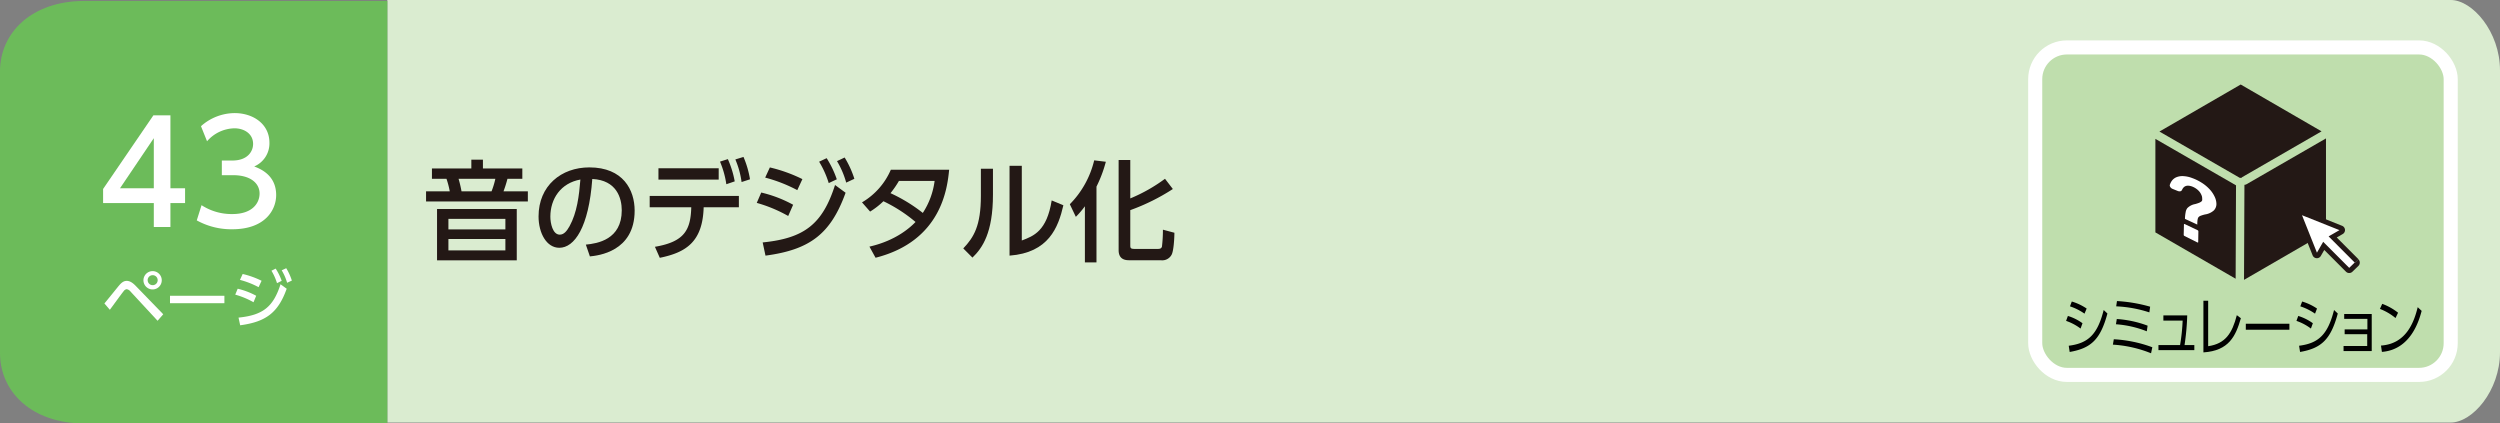 <svg xmlns="http://www.w3.org/2000/svg" width="710" height="120.27" viewBox="0 0 710 120.27"><rect x="0" y="0" width="710" height="120.27" fill="#808080" stroke="none"/><defs><style>.cls-1{fill:#daecd0;}.cls-2{fill:#6cbb5a;}.cls-3,.cls-6{fill:#fff;}.cls-4{fill:#231815;}.cls-5{fill:#bfdead;stroke:#fff;stroke-width:4px;}.cls-5,.cls-6{stroke-miterlimit:10;}.cls-6{stroke:#231815;stroke-width:1.42px;}</style></defs><g id="レイヤー_2" data-name="レイヤー 2"><g id="レイヤー_3" data-name="レイヤー 3"><path class="cls-1" d="M110,0H696c6.16,0,14,9,14,20v80c0,11-7.83,20-14,20H110Z"/><path class="cls-2" d="M110,120.27H24c-15,0-24-9-24-20v-80c0-11,9-20,24-20h86Z"/><path class="cls-3" d="M29.65,86.18c.68-.79,3.58-4.41,4.19-5.13.85-1,1.46-1.28,2.16-1.28s1.52.34,2.6,1.48l7.76,8-1.61,1.85L37.07,82.8a1.75,1.75,0,0,0-1.1-.67,1.28,1.28,0,0,0-.85.56c-.66.81-3.37,4.56-3.92,5.29Zm16.29-6.6A2.6,2.6,0,1,1,43.35,77,2.6,2.6,0,0,1,45.94,79.58Zm-4,0a1.42,1.42,0,1,0,1.42-1.43A1.43,1.43,0,0,0,41.93,79.58Z"/><path class="cls-3" d="M63.73,84v2.11H48.28V84Z"/><path class="cls-3" d="M72,85.84a22.73,22.73,0,0,0-5.19-2.16L67.5,82a20.62,20.62,0,0,1,5.26,2ZM67.74,90.2c6.88-.69,9.86-3,11.93-9.47L81.42,82C79,88.81,75.5,91.41,68.21,92.38Zm5.7-8.64a24,24,0,0,0-5.29-2.07l.77-1.68a24.65,24.65,0,0,1,5.37,1.93Zm4.85-5.28A16.27,16.27,0,0,1,80,79.75l-1.33.67a15.44,15.44,0,0,0-1.58-3.53Zm3-.11a16.26,16.26,0,0,1,1.6,3.51l-1.35.63A14.41,14.41,0,0,0,80,76.77Z"/><path class="cls-3" d="M43.68,64.47v-6.8H29.28v-4L43.56,32.76H48.4V53.47h4.16v4.2H48.4v6.8Zm-9.6-11h9.6V39.24Z"/><path class="cls-3" d="M57.24,58.27A15.62,15.62,0,0,0,66,60.79c5.68,0,7.72-3.12,7.72-5.84s-2.32-5.2-7.56-5.2H63V45.59h3c4.32,0,5.88-2.59,5.88-4.71,0-3-2.68-4.44-5.28-4.44a10.57,10.57,0,0,0-7.8,3.68l-1.72-4.28a14.45,14.45,0,0,1,9.56-3.72c5.24,0,9.88,3.08,9.88,8.44a7.12,7.12,0,0,1-4.32,6.71c1.64.65,6.23,2.4,6.23,8.12,0,4.28-3.19,9.72-12.47,9.72a20.3,20.3,0,0,1-10.08-2.52Z"/><path class="cls-4" d="M122.67,50.77V47.85h11.19V45.34h3.29v2.51h11.19v2.92h-4.22A34.37,34.37,0,0,1,143,54.33h6.91v2.89H121V54.33h6.73a24.58,24.58,0,0,0-.93-3.56Zm24.09,23.16H124.12V59.36h22.64Zm-3.23-11.78H127.35v3h16.18Zm0,5.73H127.35v3.23h16.18ZM139.6,54.33a22.5,22.5,0,0,0,1.08-3.56H130.23a33.76,33.76,0,0,1,.84,3.56Z"/><path class="cls-4" d="M166.38,69.47c3.29-.31,10.2-1.43,10.2-9.74,0-3.44-1.43-8.56-8.37-8.9-1,13.8-5.09,19.54-9.37,19.54-3.59,0-5.89-4.13-5.89-8.9,0-8.72,6.45-13.93,14.42-13.93,9.64,0,12.87,6.45,12.87,12.28,0,11.72-10.51,12.78-12.71,13ZM156.3,61.56c0,1.8.65,5.08,2.67,5.08,1.18,0,2-1,2.79-2.41,2.11-3.85,2.7-8.59,3.07-13.24C159.25,52,156.3,56.44,156.3,61.56Z"/><path class="cls-4" d="M186,70.09c8.4-1.43,10.14-4.78,10.32-11.23H184.51V55.64h25.33v3.22h-10c-.28,9.86-5.05,12.84-12.46,14.36Zm18.11-22.3V51H187V47.79Zm2.6-2.6a27.25,27.25,0,0,1,1.95,6.32l-2.38.81a26.1,26.1,0,0,0-1.8-6.42Zm4.44-.62A27,27,0,0,1,213,50.92l-2.39.78a24.82,24.82,0,0,0-1.77-6.42Z"/><path class="cls-4" d="M223.85,61.34a40.11,40.11,0,0,0-8.93-3.72l1.27-2.94a35.8,35.8,0,0,1,9.06,3.47Zm-7.25,7.51c11.84-1.18,17-5.21,20.55-16.31l3,2.2C235.91,66.46,230,70.92,217.4,72.6ZM226.43,54a42,42,0,0,0-9.12-3.56l1.33-2.89a42.72,42.72,0,0,1,9.24,3.32Zm8.34-9.08a28.26,28.26,0,0,1,2.88,6L235.36,52a26.79,26.79,0,0,0-2.73-6.08Zm5.11-.19a27.17,27.17,0,0,1,2.76,6.05l-2.32,1.08a24.83,24.83,0,0,0-2.61-6.1Z"/><path class="cls-4" d="M244.81,57.47A19.83,19.83,0,0,0,253,48.2h16.56c-.5,4.93-2,20.21-20.9,25l-1.74-3.16c7.82-1.77,11.91-5.77,13.09-7a42.09,42.09,0,0,0-9.12-5.89,21.68,21.68,0,0,1-3.78,2.94Zm10.48-6.08a26.53,26.53,0,0,1-2.39,3.47,44.85,44.85,0,0,1,9.18,5.61,21.71,21.71,0,0,0,3.35-9.08Z"/><path class="cls-4" d="M282,55.3c0,10.79-3,15.16-5.83,17.86l-2.6-2.61c3-3.16,5-6.42,5-14.94V47.92H282Zm8.19,13c3.37-1.27,7.1-2.67,8.49-11.38L302,58.3c-1.46,6.3-4.16,13.46-15.29,14.3V47.08h3.48Z"/><path class="cls-4" d="M308.11,58.58a24.84,24.84,0,0,1-2.57,3L303.83,58a26.45,26.45,0,0,0,6.92-12.46l3.31.4A37,37,0,0,1,311.4,53V74.52h-3.29ZM321,45.44V56.35a46,46,0,0,0,9.86-5.58l2.23,2.91a58.61,58.61,0,0,1-12.09,6v9.86c0,.84,0,1.15,1.21,1.15h6.63c.84,0,1-.28,1.15-.62a40.6,40.6,0,0,0,.28-4.84l3.26.87c0,1.33-.19,5.3-.84,6.32a3,3,0,0,1-3,1.49h-8.87c-.9,0-3.13,0-3.13-2.85V45.44Z"/><rect class="cls-5" x="578" y="13.47" width="118" height="93" rx="9"/><path d="M590.88,93.31a14.82,14.82,0,0,0-4.11-2.18l.51-1.4a13.91,13.91,0,0,1,4.15,2.07Zm-3.36,4.88c5.63-.7,8.18-3.29,9.93-10.15l1.06,1c-2,7.44-4.71,9.87-10.72,10.92ZM592,89.08A15.87,15.87,0,0,0,587.87,87l.52-1.37a15.26,15.26,0,0,1,4.22,2Z"/><path d="M610.9,100.33a34.41,34.41,0,0,0-10.84-2.45l.26-1.53a37.18,37.18,0,0,1,10.94,2.27Zm-1.21-6.24a29.31,29.31,0,0,0-8.76-2l.24-1.49a30.61,30.61,0,0,1,8.75,1.89Zm.73-5.37A35.1,35.1,0,0,0,601,87l.22-1.5a43.08,43.08,0,0,1,9.42,1.6Z"/><path d="M623.19,98v1.43H613V98h6.14a53.82,53.82,0,0,0,.73-6.95h-5.47V89.58h6.77a67.85,67.85,0,0,1-.76,8.41Z"/><path d="M627.12,98.32c4.9-.7,6.82-3.68,8.14-8.81l1.15.87c-1.48,5.11-3.4,9.23-10.64,9.7V85.41h1.35Z"/><path d="M650.19,91.94v1.71H637.81V91.94Z"/><path d="M656.3,93.31a14.82,14.82,0,0,0-4.11-2.18l.51-1.4a13.91,13.91,0,0,1,4.15,2.07Zm-3.36,4.88c5.64-.7,8.18-3.29,9.93-10.15l1.06,1c-2,7.44-4.71,9.87-10.71,10.92Zm4.53-9.11A15.91,15.91,0,0,0,653.29,87l.52-1.37a15.26,15.26,0,0,1,4.22,2Z"/><path d="M665.88,94.91V93.55h6.46v-3h-6.59V89.17h7.82V99.7h-8V98.26h6.72V94.91Z"/><path d="M680.33,90.32a16,16,0,0,0-4.43-2.59l.65-1.44a16.34,16.34,0,0,1,4.5,2.52Zm-4.13,7.82c7.29-.49,9.43-6.86,10.43-10.9l1.12,1.05c-.69,2.55-3,11-11.29,11.65Z"/><path class="cls-4" d="M636.08,50.5a.66.66,0,0,1,.15,0h0a1.27,1.27,0,0,1,.28.06,1,1,0,0,1,.29-.26l22.52-13L636.36,24,613.28,37.36Z"/><polygon class="cls-4" points="635.03 52.64 612.13 39.44 612.13 66 634.92 79.16 635.03 52.64"/><path class="cls-4" d="M638,52.33a1.19,1.19,0,0,1-.58.15l-.12,27L660.58,66V39.31Z"/><path class="cls-3" d="M624.1,65.37l-3.63-1.73c-.12-.06-.23,0-.23.08l-.07,3a.42.42,0,0,0,.22.3l3.66,1.83c.14.07.24,0,.24-.07l.05-3.06A.39.39,0,0,0,624.1,65.37Z"/><path class="cls-3" d="M628.88,55.7a8.19,8.19,0,0,0-1.46-2.06,11.07,11.07,0,0,0-2.18-1.77,13.35,13.35,0,0,0-2.71-1.32,8,8,0,0,0-2.48-.53,4.45,4.45,0,0,0-1.95.31,3.12,3.12,0,0,0-1.35,1.09,4.07,4.07,0,0,0-.52,1.09c-.11.38.26.93.77,1.13l1.49.6c.56.22,1,.1,1.2-.29.49-1.16,1.42-1.48,2.82-1a5.4,5.4,0,0,1,1.17.61,5,5,0,0,1,.93.83,4.13,4.13,0,0,1,.6,1,2.29,2.29,0,0,1,.21,1,2.19,2.19,0,0,1,0,.47.73.73,0,0,1-.26.39,2.72,2.72,0,0,1-.63.35,10.78,10.78,0,0,1-1.12.36,4.12,4.12,0,0,0-2.22,1.16,2.61,2.61,0,0,0-.47,1.19,10.44,10.44,0,0,0-.19,1.85v0h0l3.5,1.62c0-1.27.13-1.83.35-2.1a1.48,1.48,0,0,1,.63-.41,9.18,9.18,0,0,1,1.24-.37,4.73,4.73,0,0,0,2.49-1.15,2.6,2.6,0,0,0,.72-1.94A5,5,0,0,0,628.88,55.7Z"/><path class="cls-6" d="M669.3,74.12l-6.82-6.83,2.5-1.44a.59.59,0,0,0,.29-.55.6.6,0,0,0-.37-.51l-11.14-4.44a.59.59,0,0,0-.63.13.57.57,0,0,0-.13.63l4.44,11.14a.59.59,0,0,0,.51.37.57.57,0,0,0,.55-.29l1.44-2.5,6.82,6.83a.58.58,0,0,0,.41.17.59.59,0,0,0,.42-.17L669.3,75a.59.59,0,0,0,0-.83"/></g></g></svg>
